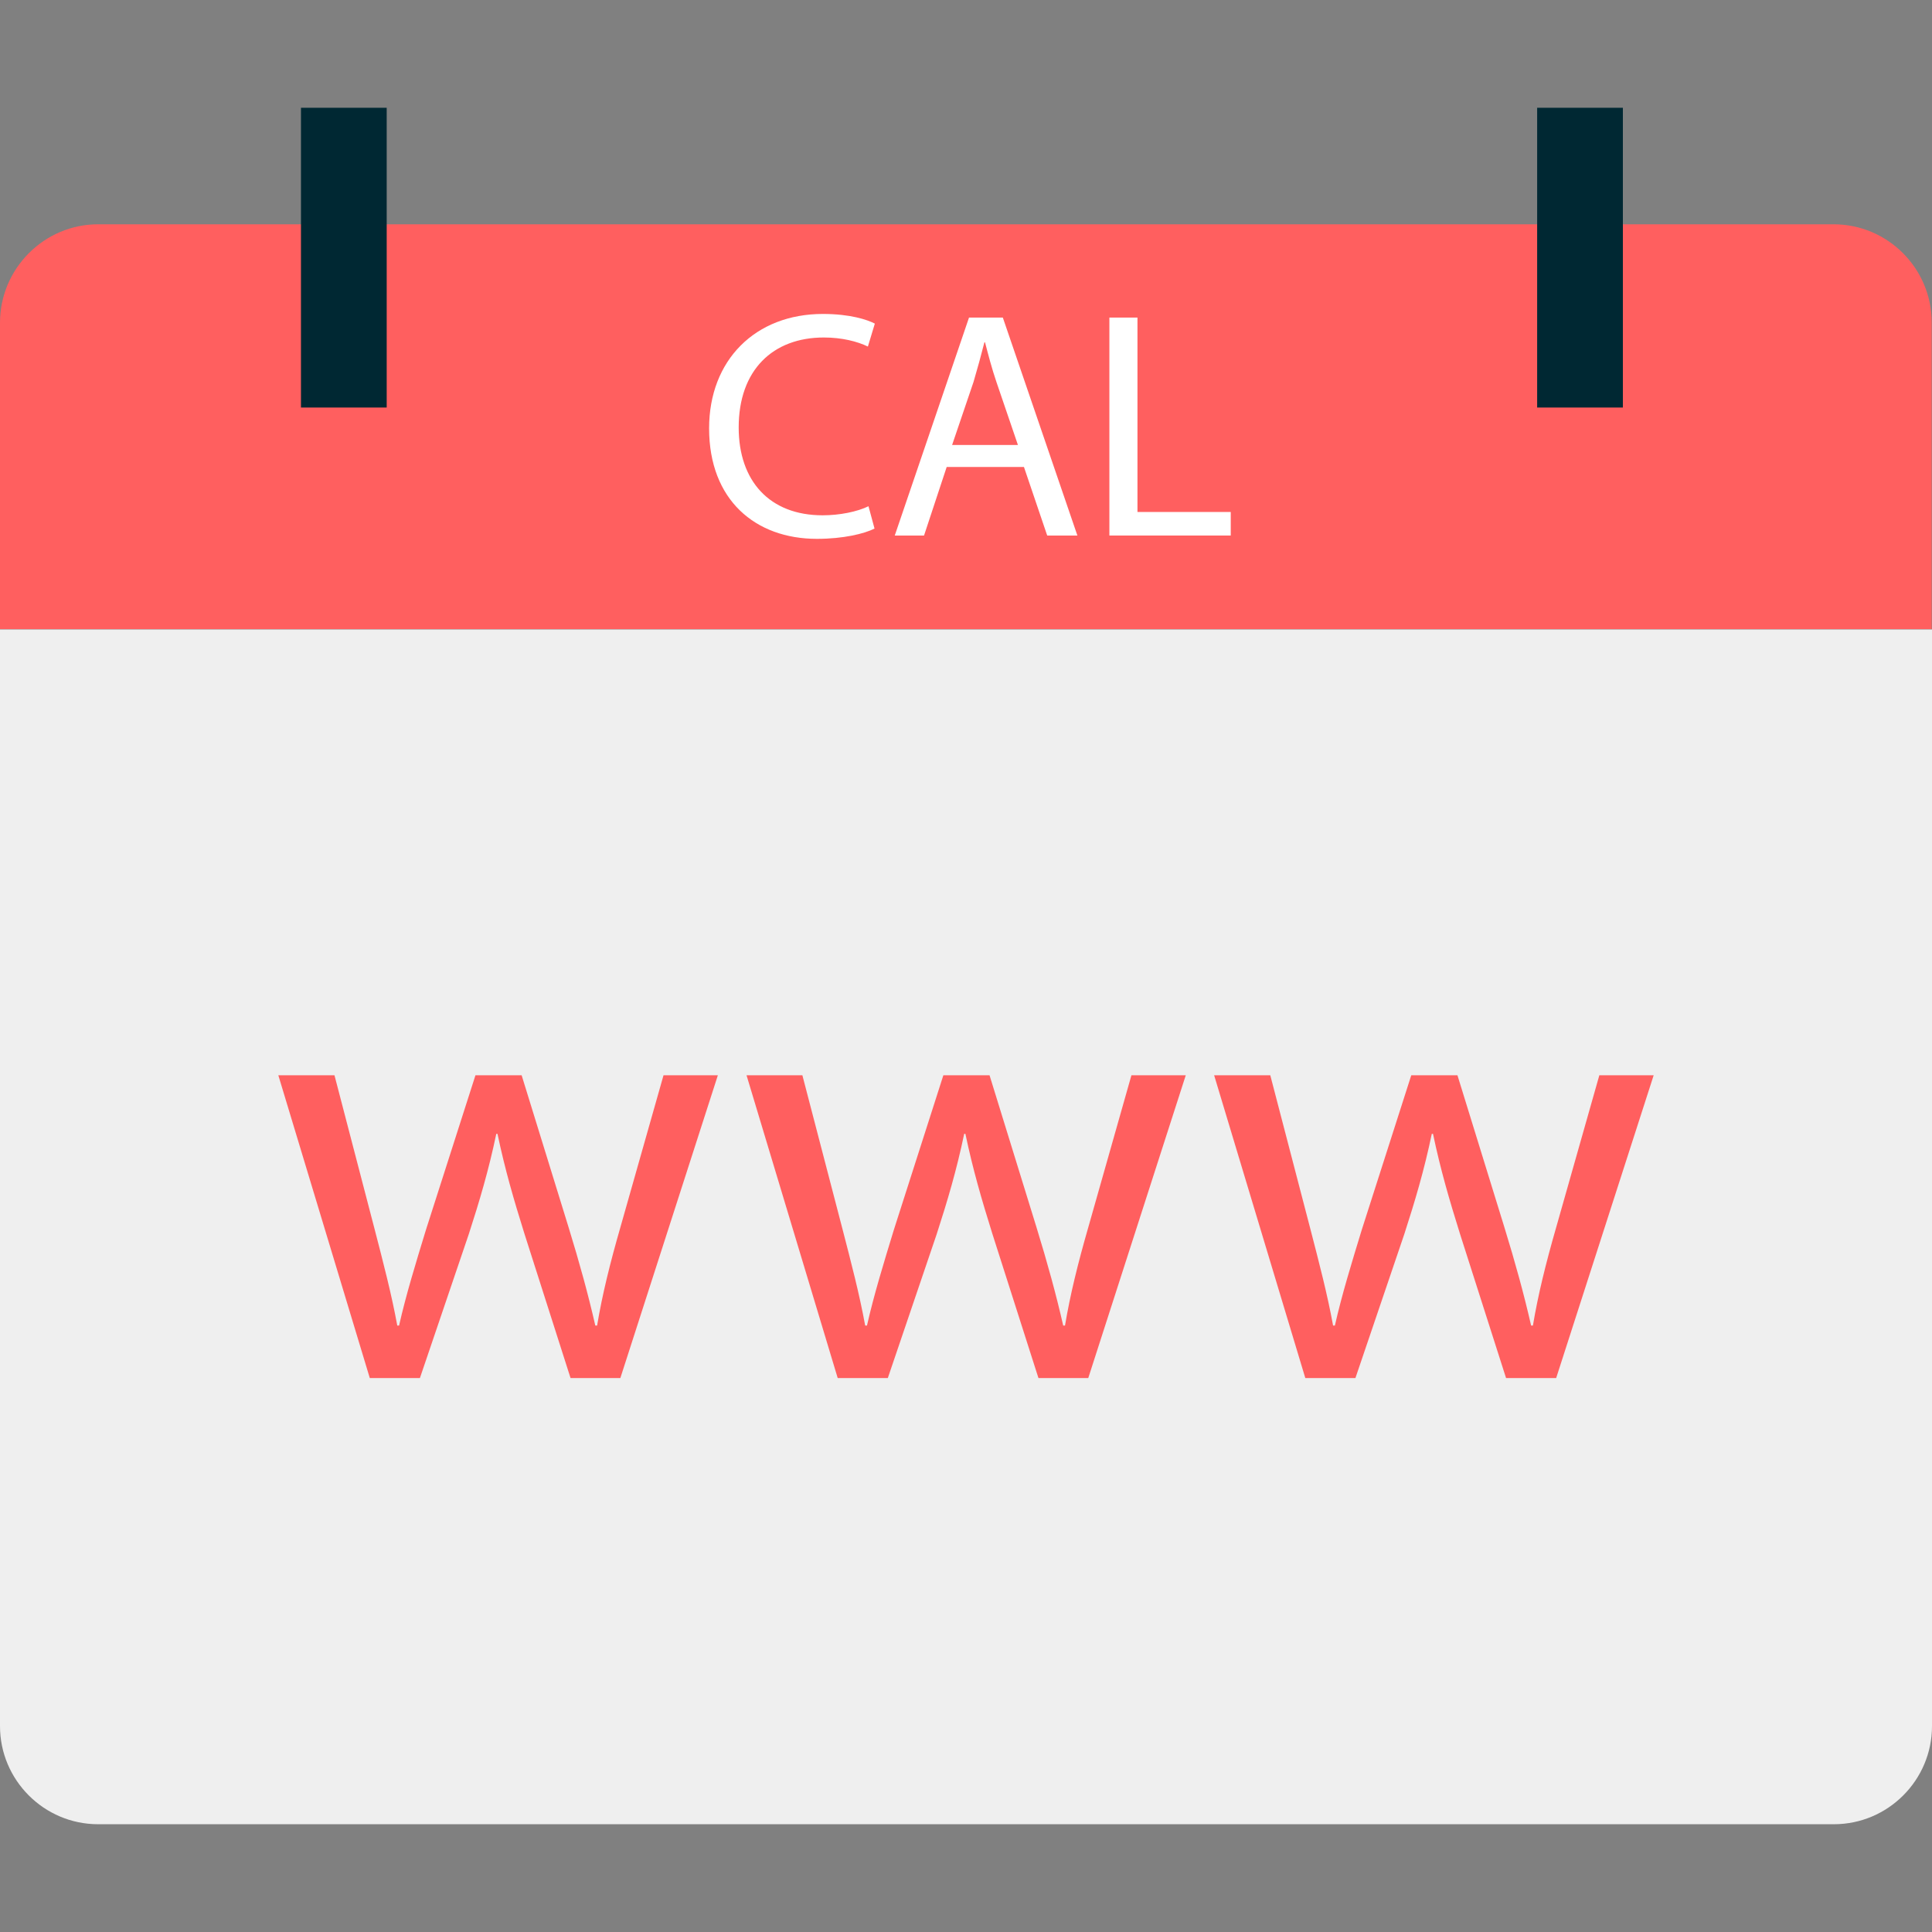 <?xml version="1.0" encoding="iso-8859-1"?>
<!-- Uploaded to: SVG Repo, www.svgrepo.com, Generator: SVG Repo Mixer Tools -->
<svg version="1.1" id="Layer_1" xmlns="http://www.w3.org/2000/svg" xmlns:xlink="http://www.w3.org/1999/xlink" 
	 viewBox="0 0 512 512" xml:space="preserve">
<rect x="0" y="0" width="512" height="512" fill="#808080" stroke="none"/>
<path style="fill:#EFEFEF;" d="M512,166.8v290.64c0,14.32-11.68,26-26,26H26c-14.32,0-26-11.68-26-26V166.8L512,166.8L512,166.8z"/>
<path style="fill:#FF5F5F;" d="M0,166.8V85.52C0,71.2,11.68,59.44,26,59.44h459.92c14.32,0,26,11.68,26,26v81.28H0V166.8z"/>
<g>
	<path style="fill:#FFFFFF;" d="M231.76,140.08c-2.72,1.36-8.24,2.72-15.28,2.72c-16.32,0-28.56-10.32-28.56-29.28
		c0-18.08,12.24-30.32,30.16-30.32c7.2,0,11.76,1.52,13.76,2.56L230,91.84c-2.8-1.36-6.88-2.4-11.68-2.4
		c-13.52,0-22.56,8.64-22.56,23.84c0,14.16,8.16,23.28,22.24,23.28c4.56,0,9.2-0.96,12.16-2.4L231.76,140.08z"/>
	<path style="fill:#FFFFFF;" d="M250.88,123.76l-6,18.16h-7.76l19.68-57.76h8.96l19.76,57.76h-8l-6.16-18.16
		C271.36,123.76,250.88,123.76,250.88,123.76z M269.76,117.92l-5.68-16.64c-1.28-3.76-2.16-7.2-3.04-10.56h-0.16
		c-0.88,3.44-1.84,6.96-2.88,10.48l-5.68,16.72H269.76z"/>
	<path style="fill:#FFFFFF;" d="M294,84.16h7.44v51.52h24.72v6.24H294V84.16z"/>
</g>
<g>
	<rect x="79.76" y="28.56" style="fill:#002833;" width="22.72" height="79.44"/>
	<rect x="407.36" y="28.56" style="fill:#002833;" width="22.72" height="79.44"/>
</g>
<g>
	<path style="fill:#FF5F5F;" d="M88.64,284.96l10.64,40.8c2.32,8.96,4.48,17.2,6,25.52h0.48c1.84-8.16,4.48-16.72,7.12-25.36
		L126,284.96h12.24l12.4,40.16c2.96,9.6,5.28,18.08,7.12,26.16h0.48c1.36-8.16,3.44-16.56,6.16-26l11.44-40.32h14.4L164.4,365.2
		h-13.2l-12.24-38.32c-2.8-8.96-5.12-16.88-7.12-26.4h-0.32c-2,9.6-4.48,17.92-7.28,26.56l-12.96,38.16H98l-24.24-80.24H88.64z"/>
	<path style="fill:#FF5F5F;" d="M212.64,284.96l10.64,40.8c2.32,8.96,4.48,17.2,6,25.52h0.48c1.84-8.16,4.48-16.72,7.12-25.36
		L250,284.96h12.24l12.4,40.16c2.96,9.6,5.28,18.08,7.12,26.16h0.48c1.36-8.16,3.44-16.56,6.16-26l11.44-40.32h14.4L288.4,365.2
		h-13.2l-12.24-38.32c-2.8-8.96-5.12-16.88-7.12-26.4h-0.32c-2,9.6-4.48,17.92-7.28,26.56l-12.96,38.16H222l-24.16-80.24H212.64z"/>
	<path style="fill:#FF5F5F;" d="M336.64,284.96l10.64,40.8c2.32,8.96,4.48,17.2,6,25.52h0.48c1.84-8.16,4.48-16.72,7.12-25.36
		L374,284.96h12.24l12.4,40.16c2.96,9.6,5.28,18.08,7.12,26.16h0.48c1.36-8.16,3.44-16.56,6.16-26l11.44-40.32h14.4L412.4,365.2
		h-13.28l-12.24-38.32c-2.8-8.96-5.12-16.88-7.12-26.4h-0.32c-2,9.6-4.48,17.92-7.28,26.56L359.2,365.2h-13.28l-24.16-80.24H336.64z
		"/>
</g>
</svg>